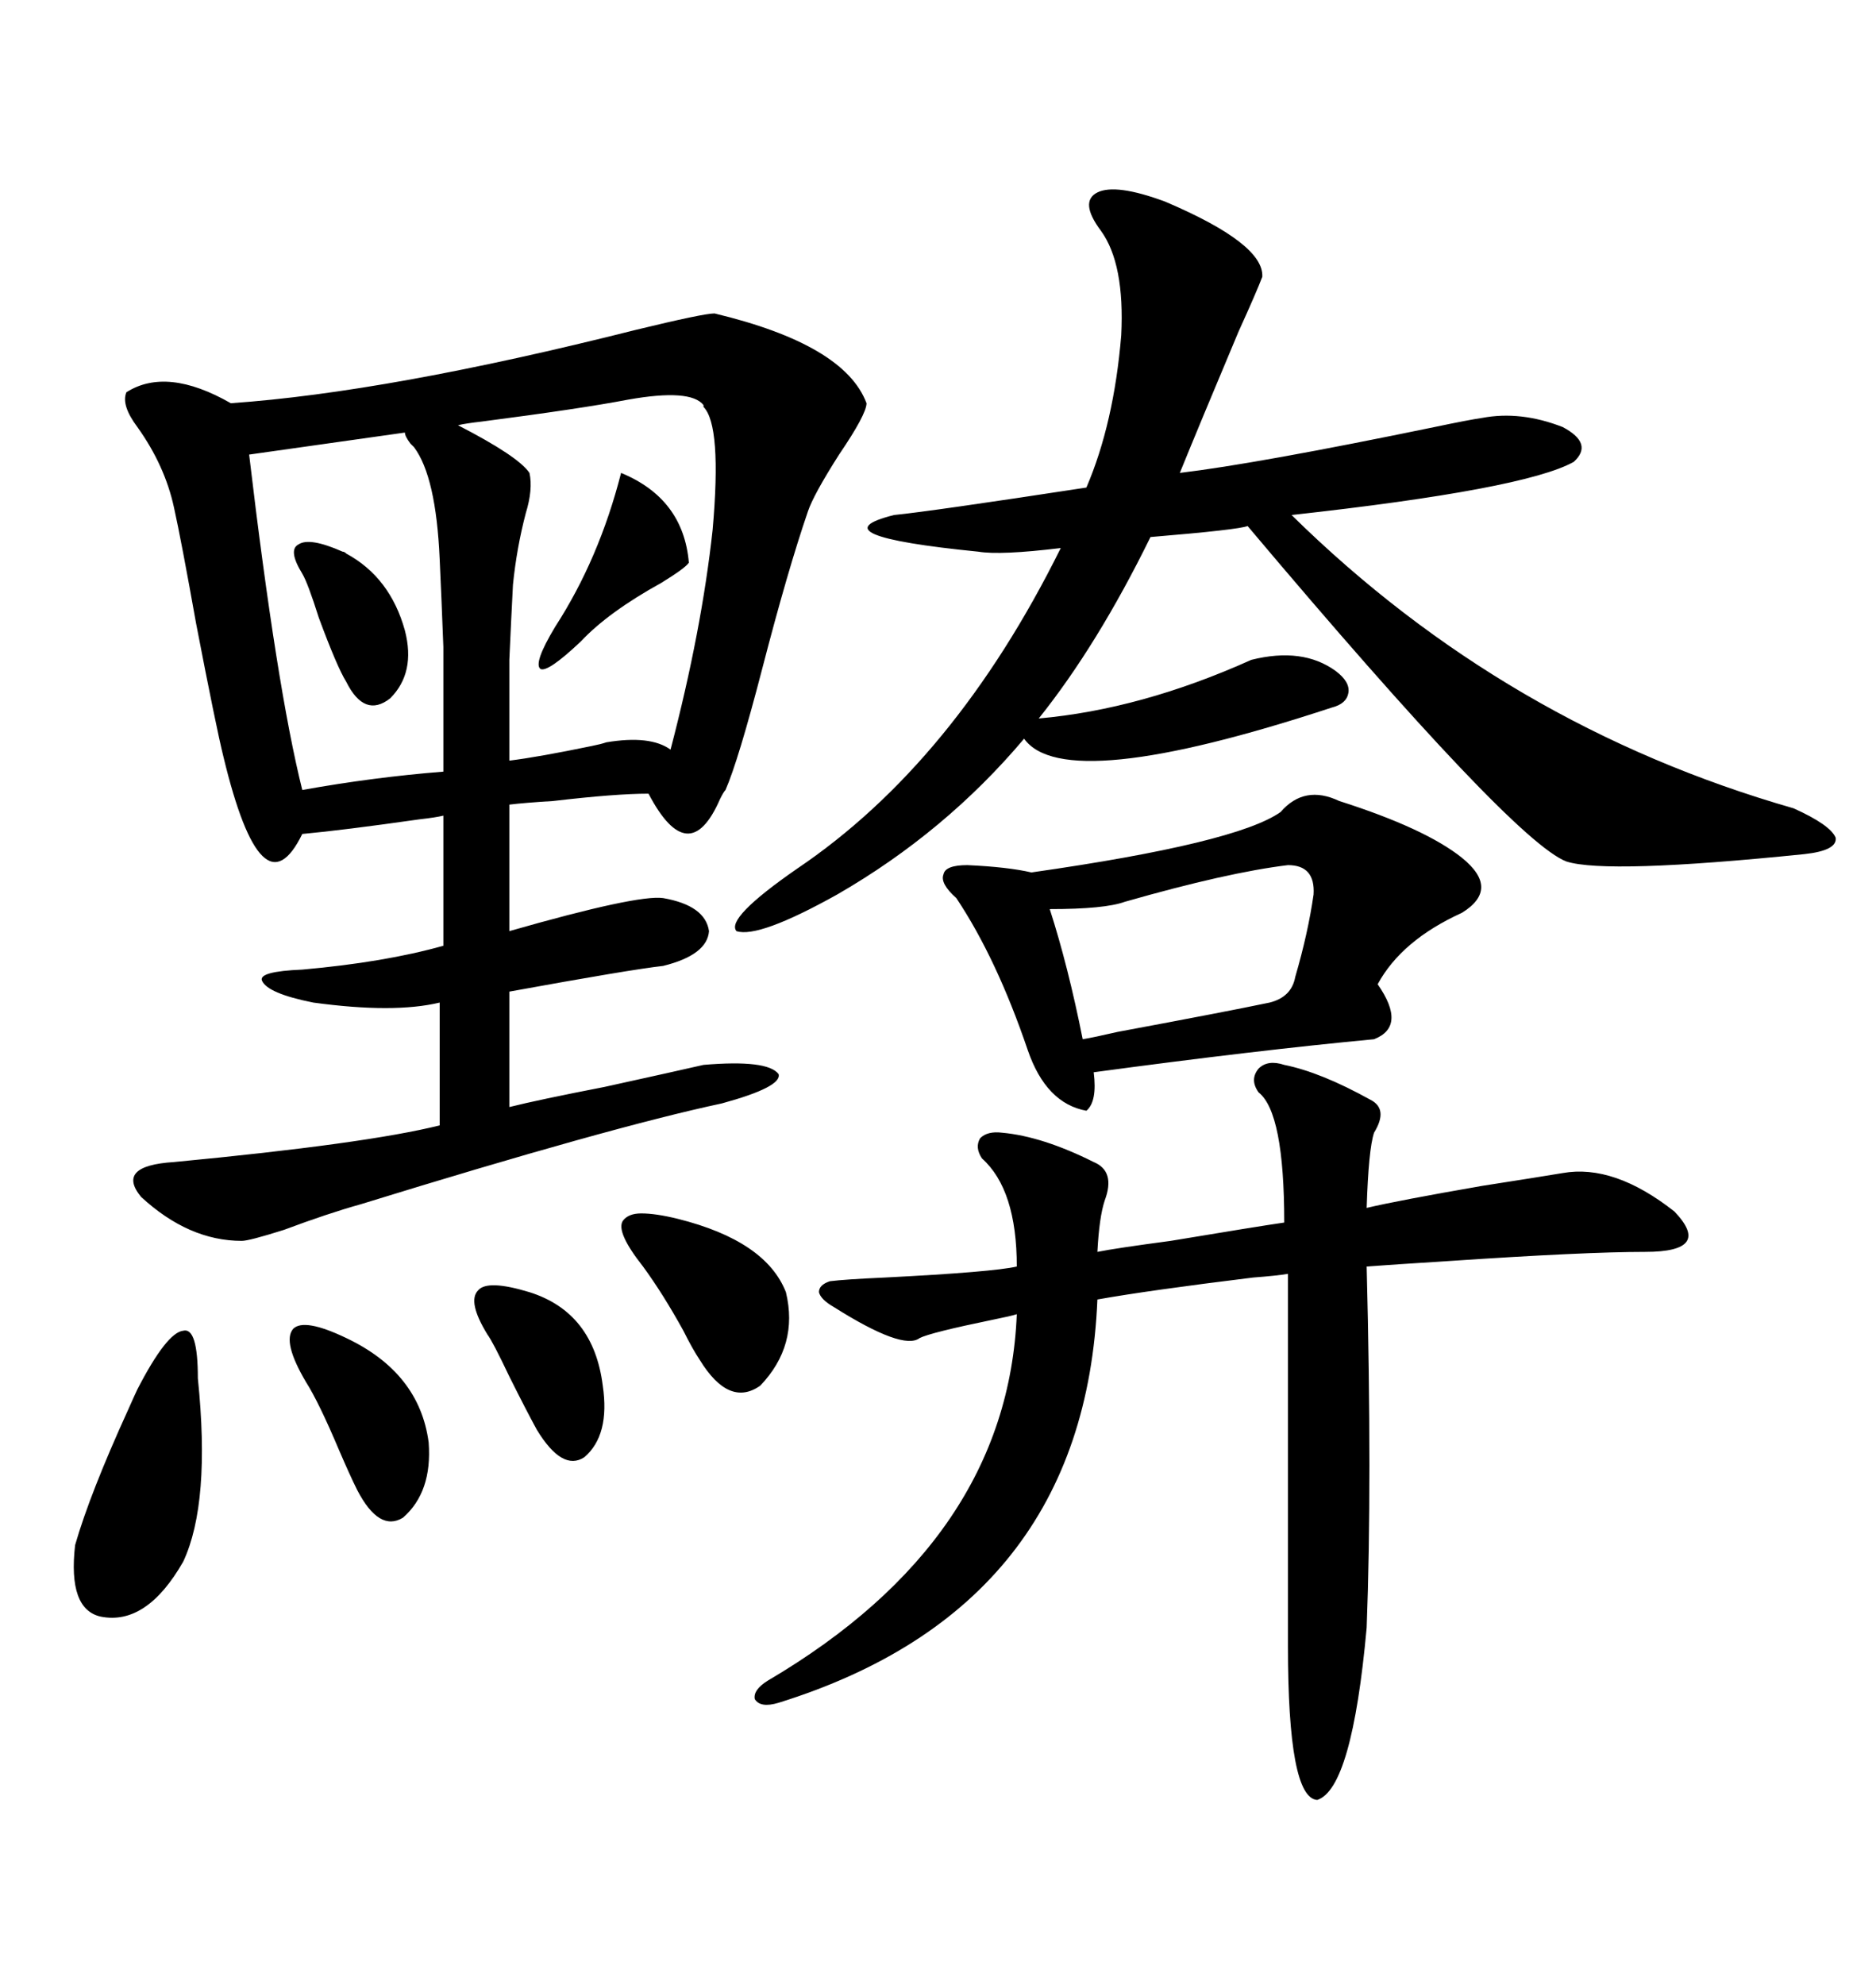 <svg xmlns="http://www.w3.org/2000/svg" xmlns:xlink="http://www.w3.org/1999/xlink" width="300" height="317.285"><path d="M114.26 50.10L114.26 50.10Q135.06 55.08 138.57 64.45L138.57 64.45Q138.57 66.21 134.18 72.66L134.18 72.66Q130.08 79.10 129.20 81.74L129.20 81.74Q125.98 91.11 121.88 106.93L121.88 106.93Q118.07 121.58 116.02 126.27L116.02 126.27Q115.72 126.56 115.14 127.73L115.14 127.73Q110.16 139.16 103.71 126.86L103.71 126.86Q98.44 126.86 88.48 128.03L88.48 128.03Q83.79 128.32 81.45 128.61L81.45 128.61L81.45 148.83Q101.95 142.97 106.05 143.55L106.05 143.55Q112.79 144.73 113.38 148.83L113.38 148.83Q113.09 152.64 106.05 154.39L106.05 154.39Q100.78 154.98 81.45 158.50L81.45 158.50L81.45 176.95Q86.13 175.78 96.68 173.73L96.68 173.73Q108.69 171.09 112.50 170.21L112.50 170.21Q122.75 169.34 124.51 171.68L124.51 171.68Q125.10 173.73 115.43 176.37L115.43 176.37Q97.56 180.18 57.71 192.48L57.71 192.48Q52.44 193.95 45.41 196.58L45.41 196.58Q39.84 198.34 38.67 198.34L38.67 198.34Q30.18 198.34 22.56 191.31L22.56 191.31Q18.46 186.33 27.83 185.74L27.83 185.74Q58.59 182.81 70.31 179.88L70.31 179.88L70.31 160.25Q62.99 162.01 50.10 160.25L50.10 160.25Q42.77 158.79 41.89 156.74L41.89 156.74Q41.31 155.27 48.34 154.98L48.34 154.98Q61.52 153.81 70.90 151.17L70.90 151.17L70.90 130.37Q69.73 130.66 67.09 130.96L67.09 130.96Q54.79 132.71 48.34 133.30L48.34 133.30Q41.89 146.48 35.74 121.00L35.74 121.00Q34.57 116.31 31.35 99.61L31.35 99.61Q29.00 86.43 27.83 81.15L27.83 81.15Q26.37 74.41 21.97 68.26L21.97 68.26Q19.34 64.75 20.21 62.70L20.21 62.70Q26.66 58.59 36.91 64.45L36.91 64.45Q62.11 62.70 101.66 52.73L101.66 52.73Q112.50 50.10 114.26 50.10ZM200.10 105.47L200.10 105.47Q208.30 103.42 213.57 107.23L213.57 107.23Q215.92 108.98 215.63 110.74L215.63 110.74Q215.33 112.50 212.99 113.09L212.99 113.09Q170.21 127.15 163.77 118.07L163.77 118.07Q151.17 133.01 133.89 142.97L133.89 142.97Q121.29 150 117.77 148.83L117.77 148.83Q116.02 146.78 127.44 138.87L127.44 138.87Q152.64 121.88 169.63 87.60L169.63 87.60Q159.96 88.77 156.45 88.18L156.45 88.18Q130.08 85.55 142.97 82.32L142.97 82.32Q148.83 81.74 173.73 77.93L173.73 77.93Q178.13 67.68 179.30 53.61L179.30 53.61Q179.88 42.19 176.07 36.91L176.07 36.91Q172.56 32.23 175.49 30.76L175.49 30.76Q178.42 29.30 186.33 32.23L186.33 32.23Q202.15 38.96 201.86 44.24L201.86 44.24Q200.98 46.58 198.05 53.03L198.05 53.03Q191.89 67.68 188.67 75.59L188.67 75.59Q200.98 74.12 229.39 68.26L229.39 68.26Q234.96 67.09 237.01 66.80L237.01 66.80Q243.16 65.63 249.90 68.26L249.90 68.26Q254.88 70.90 251.66 73.83L251.66 73.83Q243.75 78.22 206.54 82.32L206.54 82.32Q240.82 116.02 286.82 129.20L286.82 129.20Q292.68 131.84 293.55 133.89L293.55 133.89Q293.85 135.94 288.57 136.52L288.57 136.52Q256.93 139.75 250.49 137.70L250.49 137.70Q241.99 134.47 199.51 84.08L199.51 84.08Q198.05 84.67 183.98 85.84L183.98 85.84Q175.49 103.13 166.11 114.84L166.11 114.84Q182.52 113.38 200.10 105.47ZM205.37 170.21L205.37 170.21Q211.23 171.39 219.14 175.78L219.14 175.78Q222.07 177.25 219.73 181.05L219.73 181.05Q218.85 183.69 218.55 193.07L218.55 193.07Q223.54 191.89 237.01 189.55L237.01 189.55Q246.39 188.09 249.90 187.50L249.90 187.50Q258.11 186.04 267.77 193.65L267.77 193.65Q273.93 200.10 263.09 200.10L263.09 200.10Q253.42 200.10 231.74 201.56L231.74 201.56Q222.36 202.15 218.55 202.44L218.55 202.44Q219.43 237.01 218.55 260.16L218.55 260.16Q216.21 285.94 210.64 287.70L210.64 287.70Q205.96 287.40 205.96 263.09L205.96 263.09L205.96 203.61Q204.20 203.91 200.39 204.20L200.39 204.20Q183.69 206.25 175.49 207.71L175.49 207.71Q173.44 256.93 124.51 272.17L124.51 272.17Q121.58 273.05 120.70 271.58L120.70 271.58Q120.41 270.12 122.75 268.65L122.75 268.65Q161.13 246.09 162.60 210.06L162.60 210.06Q161.72 210.35 158.79 210.94L158.79 210.94Q148.83 212.99 147.07 213.87L147.07 213.87Q144.43 215.92 133.30 208.89L133.30 208.89Q131.25 207.71 130.96 206.54L130.96 206.54Q130.96 205.37 132.71 204.79L132.71 204.79Q135.06 204.49 141.50 204.20L141.50 204.20Q158.79 203.32 162.60 202.44L162.60 202.44Q162.60 190.14 157.03 185.16L157.03 185.16Q155.86 183.40 156.74 181.93L156.74 181.93Q157.91 180.76 160.25 181.05L160.25 181.05Q166.70 181.64 174.90 185.74L174.90 185.74Q178.42 187.21 176.66 191.89L176.66 191.89Q175.78 194.53 175.49 200.10L175.49 200.10Q178.42 199.51 187.21 198.34L187.21 198.34Q201.27 196.00 205.37 195.41L205.37 195.41Q205.37 177.83 201.27 174.61L201.27 174.61Q199.80 172.56 201.27 170.80L201.27 170.80Q202.73 169.34 205.37 170.21ZM204.79 129.79L204.79 129.79Q208.59 125.39 214.16 128.03L214.16 128.03Q227.93 132.42 233.79 137.11L233.79 137.11Q239.94 142.09 233.79 145.90L233.79 145.90Q224.12 150.29 220.31 157.32L220.31 157.32Q225 164.06 219.73 166.11L219.73 166.11Q200.98 167.87 174.90 171.39L174.90 171.39Q175.49 176.07 173.73 177.54L173.73 177.54Q167.29 176.37 164.36 167.87L164.36 167.87Q159.38 153.22 152.93 143.55L152.93 143.55Q150.29 141.21 150.88 139.75L150.88 139.75Q151.17 138.28 154.69 138.28L154.69 138.28Q161.13 138.57 164.94 139.45L164.94 139.45Q197.75 134.77 204.79 129.79ZM112.50 65.04L112.50 65.04Q112.50 65.04 112.50 64.75L112.50 64.75Q110.45 62.11 100.49 63.87L100.49 63.87Q92.87 65.33 77.05 67.38L77.05 67.38Q74.41 67.68 73.24 67.97L73.24 67.97Q82.91 72.95 84.67 75.59L84.67 75.59Q85.25 78.22 84.08 82.03L84.08 82.03Q82.62 87.60 82.03 93.46L82.03 93.46Q81.74 99.02 81.45 105.47L81.45 105.47Q81.45 111.33 81.45 121.58L81.45 121.58Q86.13 121.00 94.63 119.24L94.63 119.24Q96.09 118.95 96.97 118.65L96.97 118.65Q104.00 117.48 107.23 119.82L107.23 119.82Q112.21 100.78 113.96 84.67L113.96 84.67Q115.43 67.97 112.50 65.04ZM48.34 126.27L48.34 126.27Q59.77 124.22 70.90 123.34L70.90 123.34Q70.90 110.16 70.90 103.42L70.90 103.42Q70.61 95.80 70.31 89.36L70.31 89.36Q69.73 76.17 66.21 71.48L66.21 71.48Q65.92 71.19 65.63 70.90L65.63 70.90Q64.75 69.73 64.75 69.14L64.75 69.14L39.84 72.66Q44.24 109.86 48.34 126.27ZM210.06 142.97L210.06 142.97Q210.35 138.28 205.96 138.28L205.96 138.28Q196.29 139.45 179.88 144.14L179.88 144.14Q176.66 145.31 167.87 145.31L167.87 145.31Q170.80 154.39 173.14 166.11L173.14 166.11Q174.90 165.82 178.71 164.94L178.71 164.94Q196.00 161.72 203.03 160.25L203.03 160.25Q206.54 159.38 207.13 156.15L207.13 156.15Q209.18 149.12 210.06 142.97ZM21.97 222.07L21.97 222.07Q26.66 212.99 29.30 212.70L29.30 212.70Q31.64 212.11 31.64 220.31L31.64 220.31Q33.69 240.23 29.30 249.61L29.30 249.61Q23.44 259.86 16.11 258.40L16.11 258.40Q10.84 257.23 12.01 246.97L12.01 246.97Q14.36 238.77 20.51 225.29L20.51 225.29Q21.68 222.66 21.97 222.07ZM102.83 202.44L102.83 202.44Q98.44 196.88 99.61 195.12L99.61 195.12Q100.49 193.95 102.54 193.95L102.54 193.95Q104.88 193.95 108.40 194.82L108.40 194.82Q122.46 198.34 125.68 206.54L125.68 206.54Q127.73 215.04 121.58 221.48L121.58 221.48Q116.60 225 111.91 217.38L111.91 217.38Q110.74 215.63 109.28 212.70L109.28 212.70Q106.05 206.84 102.83 202.44ZM48.93 220.90L48.93 220.90Q45.12 214.45 46.88 212.40L46.88 212.40Q48.63 210.64 55.37 213.87L55.37 213.87Q67.09 219.43 68.55 230.57L68.55 230.57Q69.14 238.48 64.45 242.58L64.45 242.58Q60.64 244.92 57.13 238.18L57.13 238.18Q55.96 235.84 54.20 231.74L54.20 231.74Q50.98 224.12 48.93 220.90ZM77.93 213.28L77.93 213.28Q74.71 208.01 76.46 206.25L76.46 206.25Q77.93 204.49 84.67 206.54L84.67 206.54Q94.92 209.77 96.39 221.48L96.39 221.48Q97.56 229.39 93.46 232.91L93.46 232.91Q89.94 235.25 85.84 228.52L85.84 228.52Q84.08 225.29 81.45 220.02L81.45 220.02Q78.81 214.45 77.93 213.28ZM99.32 75.59L99.32 75.59Q109.28 79.69 110.16 89.94L110.16 89.94Q109.57 90.82 105.76 93.16L105.76 93.16Q97.27 97.85 92.87 102.54L92.87 102.54Q87.60 107.52 86.43 106.93L86.43 106.93Q85.25 106.05 88.77 100.20L88.77 100.20Q95.80 89.36 99.32 75.59ZM48.34 91.70L48.34 91.70Q46.00 87.89 47.75 87.01L47.75 87.01Q49.51 85.84 54.79 88.18L54.79 88.18Q55.08 88.18 55.37 88.48L55.37 88.48Q62.40 92.29 64.75 100.78L64.75 100.78Q66.50 107.52 62.40 111.62L62.40 111.62Q58.30 114.84 55.37 108.98L55.37 108.98Q53.91 106.64 50.98 98.73L50.98 98.73Q49.22 93.16 48.34 91.70Z"/></svg>
